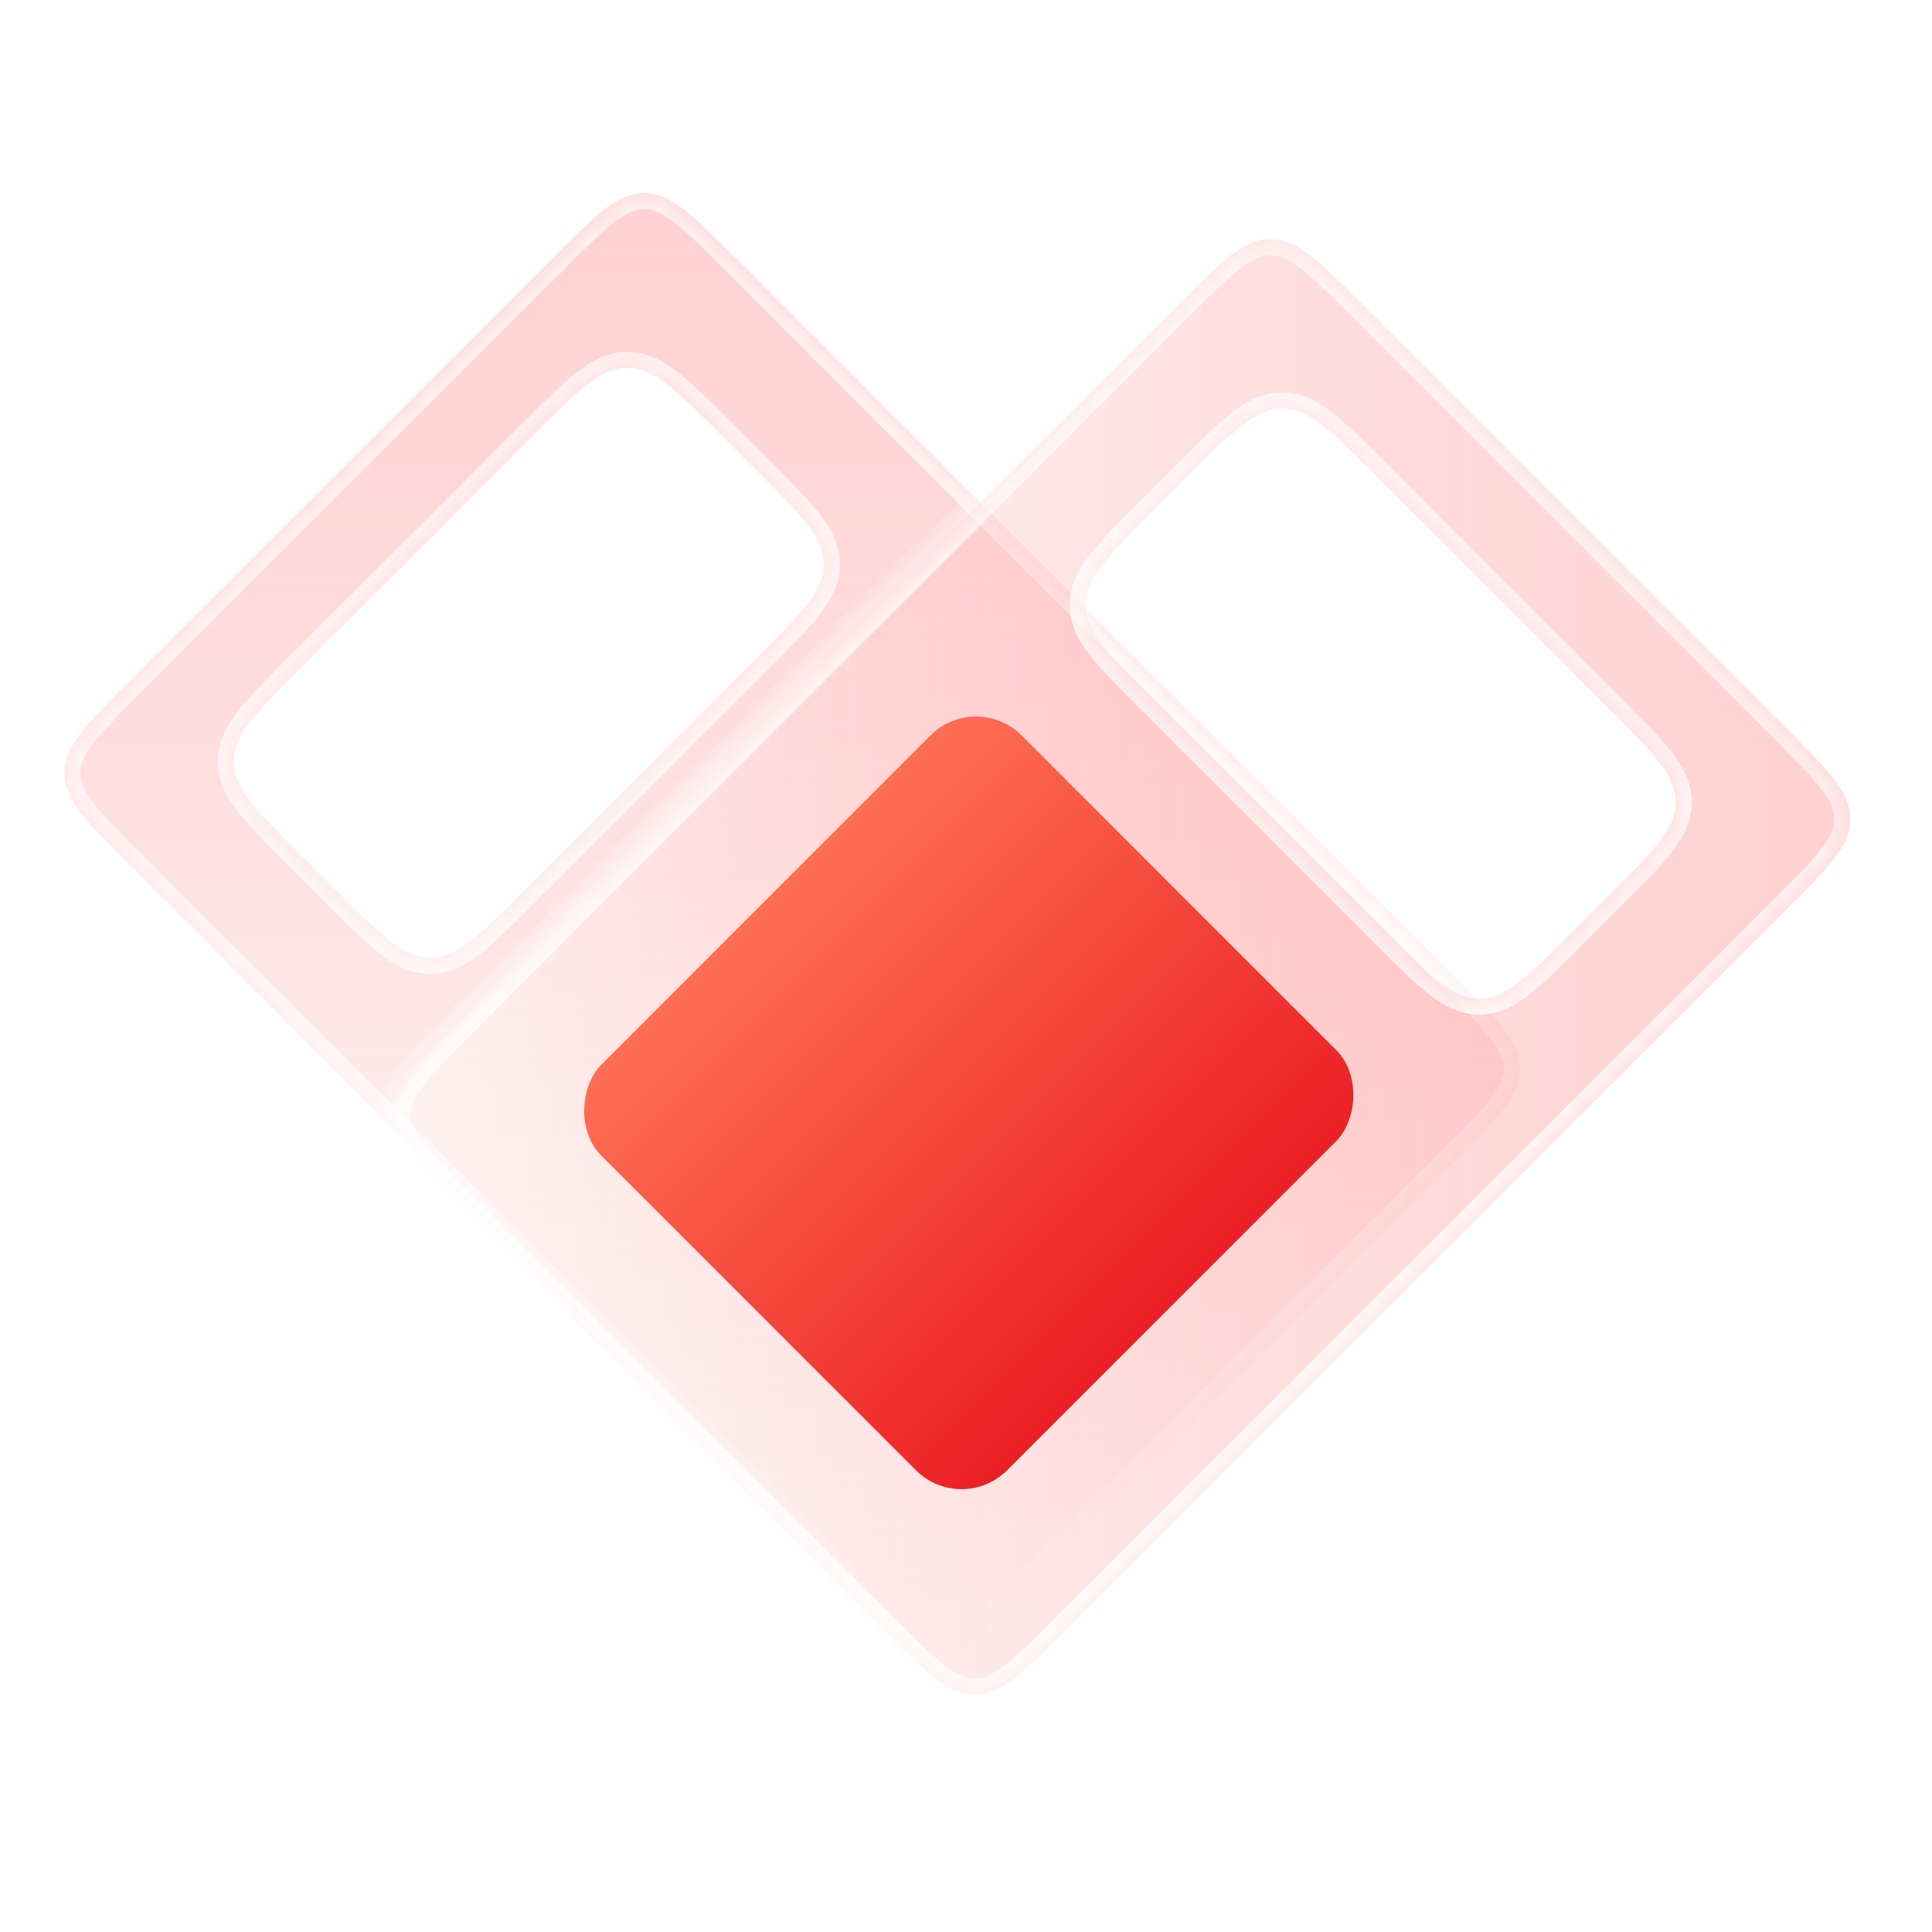 <svg width="60" height="60" viewBox="0 0 60 60" fill="none" xmlns="http://www.w3.org/2000/svg">
<g filter="url(#filter0_b_5297_11247)">
<mask id="path-1-inside-1_5297_11247" fill="white">
<path fill-rule="evenodd" clip-rule="evenodd" d="M45.201 36.021C46.534 34.688 47.201 34.021 47.201 33.193C47.201 32.364 46.534 31.698 45.201 30.364L22.836 8C21.503 6.667 20.836 6 20.008 6C19.18 6 18.513 6.667 17.18 8L4 21.18C2.667 22.513 2 23.18 2 24.008C2 24.836 2.667 25.503 4 26.836L26.364 49.201C27.698 50.534 28.364 51.201 29.193 51.201C30.021 51.201 30.688 50.534 32.021 49.201L45.201 36.021ZM23.584 20.353C24.917 19.02 25.584 18.353 25.584 17.525C25.584 16.696 24.917 16.03 23.584 14.696L22.313 13.426C20.98 12.092 20.313 11.426 19.484 11.426C18.656 11.426 17.989 12.092 16.656 13.426L9.263 20.818C7.93 22.152 7.263 22.818 7.263 23.647C7.263 24.475 7.93 25.142 9.263 26.475L10.534 27.746C11.867 29.079 12.534 29.746 13.362 29.746C14.191 29.746 14.857 29.079 16.191 27.746L23.584 20.353Z"/>
</mask>
<path fill-rule="evenodd" clip-rule="evenodd" d="M45.201 36.021C46.534 34.688 47.201 34.021 47.201 33.193C47.201 32.364 46.534 31.698 45.201 30.364L22.836 8C21.503 6.667 20.836 6 20.008 6C19.18 6 18.513 6.667 17.18 8L4 21.18C2.667 22.513 2 23.18 2 24.008C2 24.836 2.667 25.503 4 26.836L26.364 49.201C27.698 50.534 28.364 51.201 29.193 51.201C30.021 51.201 30.688 50.534 32.021 49.201L45.201 36.021ZM23.584 20.353C24.917 19.02 25.584 18.353 25.584 17.525C25.584 16.696 24.917 16.03 23.584 14.696L22.313 13.426C20.98 12.092 20.313 11.426 19.484 11.426C18.656 11.426 17.989 12.092 16.656 13.426L9.263 20.818C7.93 22.152 7.263 22.818 7.263 23.647C7.263 24.475 7.93 25.142 9.263 26.475L10.534 27.746C11.867 29.079 12.534 29.746 13.362 29.746C14.191 29.746 14.857 29.079 16.191 27.746L23.584 20.353Z" fill="url(#paint0_linear_5297_11247)" fill-opacity="0.4"/>
<path d="M16.191 27.746L15.837 27.392L16.191 27.746ZM13.362 29.746L13.362 30.246L13.362 29.746ZM9.263 20.818L8.91 20.465L9.263 20.818ZM7.263 23.647L6.763 23.647L7.263 23.647ZM23.584 20.353L23.23 20L23.584 20.353ZM25.584 17.525L25.084 17.525L25.584 17.525ZM19.484 11.426V11.926V11.426ZM26.364 49.201L26.718 48.847L26.364 49.201ZM32.021 49.201L32.375 49.554L32.021 49.201ZM29.193 51.201L29.193 51.701L29.193 51.201ZM45.201 36.021L44.847 35.668L45.201 36.021ZM47.201 33.193L46.701 33.193L47.201 33.193ZM22.483 8.354L44.847 30.718L45.554 30.011L23.19 7.646L22.483 8.354ZM4.354 21.533L17.533 8.354L16.826 7.646L3.646 20.826L4.354 21.533ZM26.718 48.847L4.354 26.483L3.646 27.19L26.011 49.554L26.718 48.847ZM44.847 35.668L31.668 48.847L32.375 49.554L45.554 36.375L44.847 35.668ZM21.959 13.779L23.23 15.05L23.937 14.343L22.666 13.072L21.959 13.779ZM9.617 21.172L17.01 13.779L16.302 13.072L8.91 20.465L9.617 21.172ZM10.888 27.392L9.617 26.122L8.91 26.829L10.18 28.099L10.888 27.392ZM23.23 20L15.837 27.392L16.544 28.099L23.937 20.707L23.23 20ZM10.18 28.099C10.837 28.756 11.364 29.285 11.834 29.643C12.316 30.011 12.795 30.246 13.362 30.246L13.362 29.246C13.101 29.246 12.833 29.148 12.441 28.848C12.037 28.54 11.564 28.069 10.888 27.392L10.18 28.099ZM15.837 27.392C15.161 28.069 14.688 28.54 14.284 28.848C13.892 29.148 13.623 29.246 13.362 29.246L13.362 30.246C13.93 30.246 14.409 30.011 14.891 29.643C15.36 29.285 15.888 28.756 16.544 28.099L15.837 27.392ZM8.91 20.465C8.253 21.122 7.724 21.649 7.366 22.119C6.999 22.6 6.763 23.079 6.763 23.647L7.763 23.647C7.763 23.386 7.861 23.118 8.161 22.725C8.469 22.321 8.94 21.849 9.617 21.172L8.91 20.465ZM9.617 26.122C8.94 25.445 8.469 24.972 8.161 24.568C7.861 24.176 7.763 23.908 7.763 23.647L6.763 23.647C6.763 24.214 6.999 24.694 7.366 25.175C7.724 25.645 8.253 26.172 8.91 26.829L9.617 26.122ZM23.23 15.05C23.907 15.727 24.378 16.199 24.686 16.603C24.985 16.996 25.084 17.264 25.084 17.525L26.084 17.525C26.084 16.957 25.848 16.478 25.481 15.997C25.123 15.527 24.594 14.999 23.937 14.343L23.23 15.05ZM23.937 20.707C24.594 20.05 25.123 19.523 25.481 19.053C25.848 18.572 26.084 18.092 26.084 17.525L25.084 17.525C25.084 17.786 24.985 18.054 24.686 18.446C24.378 18.85 23.907 19.323 23.23 20L23.937 20.707ZM22.666 13.072C22.01 12.416 21.482 11.887 21.013 11.528C20.531 11.161 20.052 10.926 19.484 10.926V11.926C19.745 11.926 20.014 12.024 20.406 12.323C20.81 12.632 21.283 13.103 21.959 13.779L22.666 13.072ZM17.01 13.779C17.686 13.103 18.159 12.632 18.563 12.323C18.955 12.024 19.224 11.926 19.484 11.926V10.926C18.917 10.926 18.438 11.161 17.956 11.528C17.486 11.887 16.959 12.416 16.302 13.072L17.01 13.779ZM26.011 49.554C26.668 50.211 27.195 50.74 27.665 51.098C28.146 51.465 28.625 51.701 29.193 51.701L29.193 50.701C28.932 50.701 28.664 50.603 28.271 50.303C27.867 49.995 27.395 49.524 26.718 48.847L26.011 49.554ZM31.668 48.847C30.991 49.524 30.518 49.995 30.114 50.303C29.722 50.603 29.454 50.701 29.193 50.701L29.193 51.701C29.76 51.701 30.24 51.465 30.721 51.098C31.191 50.74 31.718 50.211 32.375 49.554L31.668 48.847ZM3.646 20.826C2.99 21.483 2.461 22.01 2.102 22.48C1.735 22.961 1.5 23.44 1.5 24.008H2.5C2.5 23.747 2.598 23.479 2.898 23.086C3.206 22.682 3.677 22.21 4.354 21.533L3.646 20.826ZM4.354 26.483C3.677 25.806 3.206 25.333 2.898 24.93C2.598 24.537 2.5 24.269 2.5 24.008H1.5C1.5 24.575 1.735 25.055 2.102 25.536C2.461 26.006 2.99 26.533 3.646 27.19L4.354 26.483ZM44.847 30.718C45.524 31.395 45.995 31.867 46.303 32.271C46.603 32.664 46.701 32.932 46.701 33.193L47.701 33.193C47.701 32.625 47.465 32.146 47.098 31.665C46.74 31.195 46.211 30.668 45.554 30.011L44.847 30.718ZM45.554 36.375C46.211 35.718 46.74 35.191 47.098 34.721C47.465 34.24 47.701 33.76 47.701 33.193L46.701 33.193C46.701 33.454 46.603 33.722 46.303 34.114C45.995 34.518 45.524 34.991 44.847 35.668L45.554 36.375ZM23.19 7.646C22.533 6.99 22.006 6.461 21.536 6.102C21.055 5.735 20.575 5.5 20.008 5.5L20.008 6.5C20.269 6.5 20.537 6.598 20.93 6.898C21.333 7.206 21.806 7.677 22.483 8.354L23.19 7.646ZM17.533 8.354C18.21 7.677 18.682 7.206 19.086 6.898C19.479 6.598 19.747 6.5 20.008 6.5L20.008 5.5C19.44 5.5 18.961 5.735 18.48 6.102C18.01 6.461 17.483 6.99 16.826 7.646L17.533 8.354Z" fill="url(#paint1_linear_5297_11247)" mask="url(#path-1-inside-1_5297_11247)"/>
</g>
<g filter="url(#filter1_b_5297_11247)">
<mask id="path-3-inside-2_5297_11247" fill="white">
<path fill-rule="evenodd" clip-rule="evenodd" d="M57.465 25.434C57.465 24.605 56.798 23.939 55.465 22.605L42.285 9.426L42.285 9.426C40.952 8.092 40.285 7.426 39.457 7.426C38.629 7.426 37.962 8.092 36.629 9.426L14.264 31.79C12.931 33.123 12.264 33.79 12.264 34.619C12.264 35.447 12.931 36.114 14.264 37.447L27.444 50.627C28.777 51.96 29.444 52.627 30.272 52.627C31.1 52.627 31.767 51.96 33.1 50.627L55.465 28.262C56.798 26.929 57.465 26.262 57.465 25.434ZM43.112 29.009C44.445 30.343 45.112 31.009 45.94 31.009C46.768 31.009 47.435 30.343 48.768 29.009L50.039 27.739C51.372 26.405 52.039 25.739 52.039 24.91C52.039 24.082 51.372 23.415 50.039 22.082L42.646 14.689C41.313 13.356 40.646 12.689 39.818 12.689C38.99 12.689 38.323 13.356 36.99 14.689L35.719 15.96C34.386 17.293 33.719 17.96 33.719 18.788C33.719 19.617 34.386 20.283 35.719 21.617L43.112 29.009Z"/>
</mask>
<path fill-rule="evenodd" clip-rule="evenodd" d="M57.465 25.434C57.465 24.605 56.798 23.939 55.465 22.605L42.285 9.426L42.285 9.426C40.952 8.092 40.285 7.426 39.457 7.426C38.629 7.426 37.962 8.092 36.629 9.426L14.264 31.79C12.931 33.123 12.264 33.79 12.264 34.619C12.264 35.447 12.931 36.114 14.264 37.447L27.444 50.627C28.777 51.96 29.444 52.627 30.272 52.627C31.1 52.627 31.767 51.96 33.1 50.627L55.465 28.262C56.798 26.929 57.465 26.262 57.465 25.434ZM43.112 29.009C44.445 30.343 45.112 31.009 45.94 31.009C46.768 31.009 47.435 30.343 48.768 29.009L50.039 27.739C51.372 26.405 52.039 25.739 52.039 24.91C52.039 24.082 51.372 23.415 50.039 22.082L42.646 14.689C41.313 13.356 40.646 12.689 39.818 12.689C38.99 12.689 38.323 13.356 36.99 14.689L35.719 15.96C34.386 17.293 33.719 17.96 33.719 18.788C33.719 19.617 34.386 20.283 35.719 21.617L43.112 29.009Z" fill="url(#paint2_linear_5297_11247)" fill-opacity="0.4"/>
<path d="M55.465 22.605L55.111 22.959L55.111 22.959L55.465 22.605ZM42.285 9.426L42.639 9.072L42.623 9.056L42.605 9.042L42.285 9.426ZM42.285 9.426L41.932 9.779L41.948 9.795L41.965 9.81L42.285 9.426ZM36.629 9.426L36.982 9.779L36.982 9.779L36.629 9.426ZM14.264 31.79L14.618 32.144L14.618 32.144L14.264 31.79ZM14.264 37.447L14.618 37.093L14.618 37.093L14.264 37.447ZM27.444 50.627L27.797 50.273L27.797 50.273L27.444 50.627ZM33.1 50.627L33.454 50.98L33.454 50.98L33.1 50.627ZM55.465 28.262L55.111 27.909L55.111 27.909L55.465 28.262ZM33.719 18.788L33.219 18.788L33.719 18.788ZM36.99 14.689L36.636 14.336L36.99 14.689ZM39.818 12.689L39.818 13.189L39.818 12.689ZM48.768 29.009L48.415 28.656L48.768 29.009ZM43.112 29.009L43.465 28.656L43.112 29.009ZM45.94 31.009L45.94 30.509L45.94 31.009ZM50.039 27.739L49.685 27.385L50.039 27.739ZM52.039 24.91L52.539 24.91L52.039 24.91ZM55.111 22.959C55.788 23.635 56.259 24.108 56.567 24.512C56.867 24.904 56.965 25.173 56.965 25.434L57.965 25.434C57.965 24.866 57.73 24.387 57.362 23.905C57.004 23.436 56.475 22.908 55.818 22.252L55.111 22.959ZM41.932 9.779L55.111 22.959L55.818 22.252L42.639 9.072L41.932 9.779ZM41.965 9.81L41.965 9.81L42.605 9.042L42.605 9.042L41.965 9.81ZM39.457 7.926C39.718 7.926 39.986 8.024 40.379 8.323C40.782 8.631 41.255 9.103 41.932 9.779L42.639 9.072C41.982 8.416 41.455 7.887 40.985 7.528C40.504 7.161 40.025 6.926 39.457 6.926L39.457 7.926ZM36.982 9.779C37.659 9.103 38.131 8.631 38.535 8.323C38.928 8.024 39.196 7.926 39.457 7.926L39.457 6.926C38.889 6.926 38.41 7.161 37.929 7.528C37.459 7.887 36.932 8.416 36.275 9.072L36.982 9.779ZM14.618 32.144L36.982 9.779L36.275 9.072L13.911 31.437L14.618 32.144ZM12.764 34.619C12.764 34.358 12.862 34.09 13.162 33.697C13.47 33.293 13.941 32.82 14.618 32.144L13.911 31.437C13.254 32.093 12.725 32.621 12.367 33.09C11.999 33.572 11.764 34.051 11.764 34.619L12.764 34.619ZM14.618 37.093C13.941 36.417 13.47 35.944 13.162 35.54C12.862 35.148 12.764 34.88 12.764 34.619L11.764 34.619C11.764 35.186 11.999 35.665 12.367 36.147C12.725 36.617 13.254 37.144 13.911 37.801L14.618 37.093ZM27.797 50.273L14.618 37.093L13.911 37.801L27.09 50.98L27.797 50.273ZM30.272 52.127C30.011 52.127 29.743 52.028 29.35 51.729C28.947 51.421 28.474 50.95 27.797 50.273L27.09 50.98C27.747 51.637 28.274 52.166 28.744 52.524C29.225 52.891 29.704 53.127 30.272 53.127L30.272 52.127ZM32.747 50.273C32.07 50.95 31.598 51.421 31.194 51.729C30.801 52.028 30.533 52.127 30.272 52.127L30.272 53.127C30.84 53.127 31.319 52.891 31.8 52.524C32.27 52.166 32.797 51.637 33.454 50.98L32.747 50.273ZM55.111 27.909L32.747 50.273L33.454 50.98L55.818 28.616L55.111 27.909ZM56.965 25.434C56.965 25.695 56.867 25.963 56.567 26.355C56.259 26.759 55.788 27.232 55.111 27.909L55.818 28.616C56.475 27.959 57.004 27.432 57.362 26.962C57.73 26.48 57.965 26.001 57.965 25.434L56.965 25.434ZM49.685 27.385L48.415 28.656L49.122 29.363L50.393 28.092L49.685 27.385ZM42.293 15.043L49.685 22.435L50.393 21.728L43 14.336L42.293 15.043ZM36.072 16.313L37.343 15.043L36.636 14.336L35.365 15.606L36.072 16.313ZM43.465 28.656L36.072 21.263L35.365 21.97L42.758 29.363L43.465 28.656ZM35.365 15.606C34.709 16.263 34.18 16.79 33.821 17.26C33.454 17.741 33.219 18.221 33.219 18.788L34.219 18.788C34.219 18.527 34.317 18.259 34.616 17.867C34.925 17.463 35.396 16.99 36.072 16.313L35.365 15.606ZM36.072 21.263C35.396 20.586 34.925 20.114 34.616 19.71C34.317 19.317 34.219 19.049 34.219 18.788L33.219 18.788C33.219 19.356 33.454 19.835 33.821 20.316C34.18 20.786 34.709 21.314 35.365 21.97L36.072 21.263ZM43 14.336C42.343 13.679 41.816 13.15 41.346 12.792C40.865 12.424 40.386 12.189 39.818 12.189L39.818 13.189C40.079 13.189 40.347 13.287 40.74 13.587C41.144 13.895 41.616 14.366 42.293 15.043L43 14.336ZM37.343 15.043C38.02 14.366 38.492 13.895 38.896 13.587C39.289 13.287 39.557 13.189 39.818 13.189L39.818 12.189C39.251 12.189 38.771 12.424 38.29 12.792C37.82 13.15 37.293 13.679 36.636 14.336L37.343 15.043ZM48.415 28.656C47.738 29.332 47.266 29.804 46.862 30.112C46.469 30.411 46.201 30.509 45.94 30.509L45.94 31.509C46.508 31.509 46.987 31.274 47.468 30.907C47.938 30.548 48.465 30.02 49.122 29.363L48.415 28.656ZM42.758 29.363C43.415 30.02 43.942 30.548 44.412 30.907C44.893 31.274 45.373 31.509 45.94 31.509L45.94 30.509C45.679 30.509 45.411 30.411 45.018 30.112C44.614 29.804 44.142 29.332 43.465 28.656L42.758 29.363ZM50.393 28.092C51.049 27.436 51.578 26.908 51.937 26.438C52.304 25.957 52.539 25.478 52.539 24.91L51.539 24.91C51.539 25.171 51.441 25.439 51.142 25.832C50.833 26.236 50.362 26.708 49.685 27.385L50.393 28.092ZM49.685 22.435C50.362 23.112 50.833 23.585 51.142 23.989C51.441 24.381 51.539 24.649 51.539 24.91L52.539 24.91C52.539 24.343 52.304 23.863 51.937 23.382C51.578 22.912 51.049 22.385 50.393 21.728L49.685 22.435Z" fill="url(#paint3_linear_5297_11247)" mask="url(#path-3-inside-2_5297_11247)"/>
</g>
<rect x="30.312" y="21.426" width="17.818" height="18.455" rx="2" transform="rotate(45 30.312 21.426)" fill="url(#paint4_linear_5297_11247)"/>
<defs>
<filter id="filter0_b_5297_11247" x="-2" y="2" width="53.201" height="53.201" filterUnits="userSpaceOnUse" color-interpolation-filters="sRGB">
<feFlood flood-opacity="0" result="BackgroundImageFix"/>
<feGaussianBlur in="BackgroundImageFix" stdDeviation="2"/>
<feComposite in2="SourceAlpha" operator="in" result="effect1_backgroundBlur_5297_11247"/>
<feBlend mode="normal" in="SourceGraphic" in2="effect1_backgroundBlur_5297_11247" result="shape"/>
</filter>
<filter id="filter1_b_5297_11247" x="8.264" y="3.426" width="53.201" height="53.201" filterUnits="userSpaceOnUse" color-interpolation-filters="sRGB">
<feFlood flood-opacity="0" result="BackgroundImageFix"/>
<feGaussianBlur in="BackgroundImageFix" stdDeviation="2"/>
<feComposite in2="SourceAlpha" operator="in" result="effect1_backgroundBlur_5297_11247"/>
<feBlend mode="normal" in="SourceGraphic" in2="effect1_backgroundBlur_5297_11247" result="shape"/>
</filter>
<linearGradient id="paint0_linear_5297_11247" x1="24.6" y1="51.201" x2="24.6" y2="6.203" gradientUnits="userSpaceOnUse">
<stop stop-color="white"/>
<stop offset="1" stop-color="#FF5B5B" stop-opacity="0.7"/>
</linearGradient>
<linearGradient id="paint1_linear_5297_11247" x1="7.043" y1="12.28" x2="44.172" y2="49.409" gradientUnits="userSpaceOnUse">
<stop stop-color="white" stop-opacity="0.7"/>
<stop offset="1" stop-color="white"/>
</linearGradient>
<linearGradient id="paint2_linear_5297_11247" x1="12.264" y1="30.026" x2="57.261" y2="30.026" gradientUnits="userSpaceOnUse">
<stop stop-color="white"/>
<stop offset="1" stop-color="#FF5B5B" stop-opacity="0.7"/>
</linearGradient>
<linearGradient id="paint3_linear_5297_11247" x1="51.185" y1="12.468" x2="14.056" y2="49.598" gradientUnits="userSpaceOnUse">
<stop stop-color="white" stop-opacity="0.7"/>
<stop offset="1" stop-color="white"/>
</linearGradient>
<linearGradient id="paint4_linear_5297_11247" x1="30.312" y1="30.428" x2="48.13" y2="30.428" gradientUnits="userSpaceOnUse">
<stop stop-color="#FD6E53"/>
<stop offset="1" stop-color="#EC1F24"/>
</linearGradient>
</defs>
</svg>
